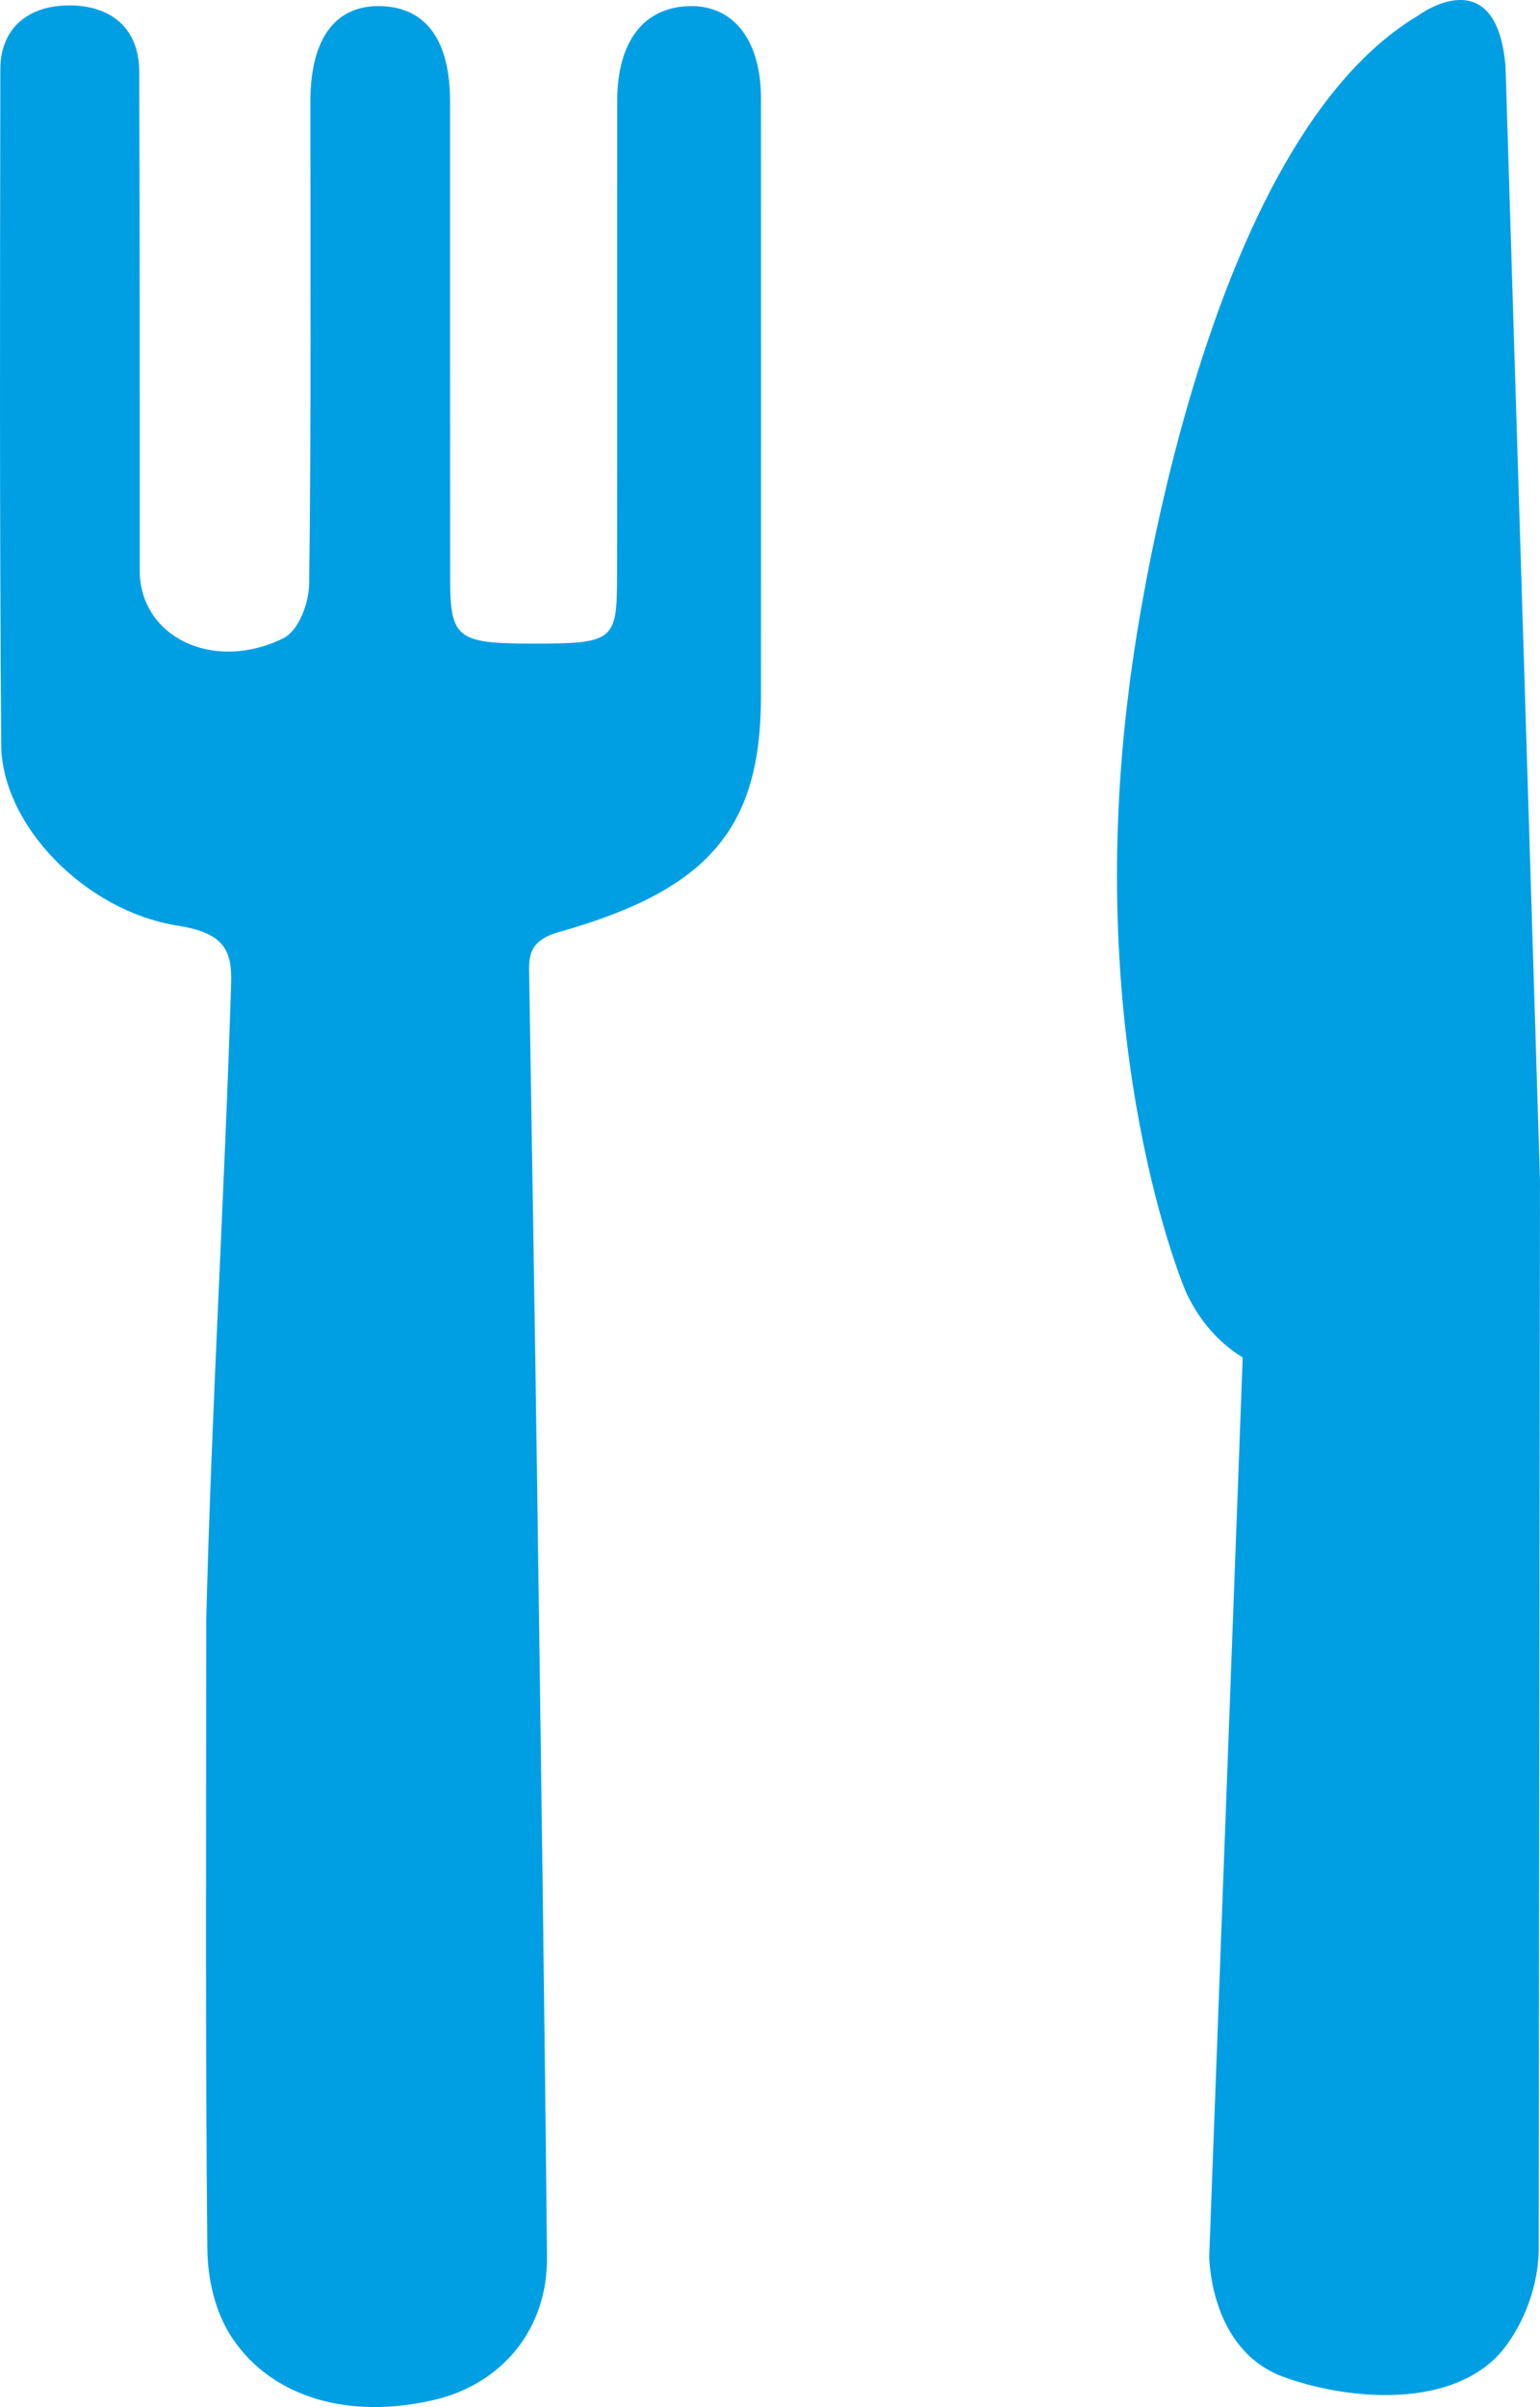 <?xml version="1.0" encoding="UTF-8"?><svg id="Layer_1" xmlns="http://www.w3.org/2000/svg" viewBox="0 0 713.26 1113.85"><defs><style>.cls-1{stroke:#009fe3;stroke-miterlimit:10;}.cls-1,.cls-2{fill:#009fe3;}.cls-2{stroke-width:0px;}</style></defs><path class="cls-2" d="M95.52,749.81c2.45-98.22,8.47-196.49,11.53-294.7.49-15.81-3.65-23.43-24.72-26.76C39.24,421.55.85,381.65.57,344.74-.23,240.51,0,136.28.16,32.04.19,13.11,13.03,2.23,32.85,2.51c19.36.28,31.53,11.22,31.62,30.43.35,77.01.18,154.03.24,231.04.03,30.48,33.59,47.32,66.26,31.5,7.63-3.69,12.12-16.72,12.23-25.51.95-74.35.53-148.71.56-223.07.01-29.35,11.8-44.91,33.19-44.05,20.56.82,31.49,16.06,31.5,44.05.02,73.69-.04,147.39.04,221.08.03,27.41,3.26,29.82,38.13,29.85,37.27.03,39.12-1.25,39.17-30.12.11-73.69,0-147.39.07-221.08.03-27.22,12.14-43.09,33.07-43.79,20.63-.7,33.51,15.61,33.52,42.67.03,92.28.06,184.57,0,276.85-.04,60.74-24.07,89.38-93.5,108.91-15.07,4.24-13.98,12.33-13.83,21.64,1.27,79.66,2.62,159.32,3.73,238.98,1.64,117.5,3.33,235,4.5,352.51.33,33.26-20.7,58.78-52.33,66.16-38.63,9.01-74.49-.54-93.34-28.45-8.09-11.98-11.51-27.57-11.65-41.57-.97-96.91-.51-193.83-.51-290.74,1.29-.01-1.29.01,0,0Z"/><path class="cls-1" d="M657.3,7.49s35.37-26.4,39.5,23.38l15.95,515-76.86,90.1s-60.46,15.85-86.04-38.02c0,0-48.44-111.73-26.14-281.55,0,0,29.07-247.07,133.6-308.91Z"/><path class="cls-1" d="M580.77,501.89l-20.21,542.18s0,42.8,33.89,55.29c26.38,9.72,71.34,15.16,96.31-7.13,11.23-10.02,21.4-31.21,21.4-51.72l.59-494.62-131.98-43.99Z"/></svg>